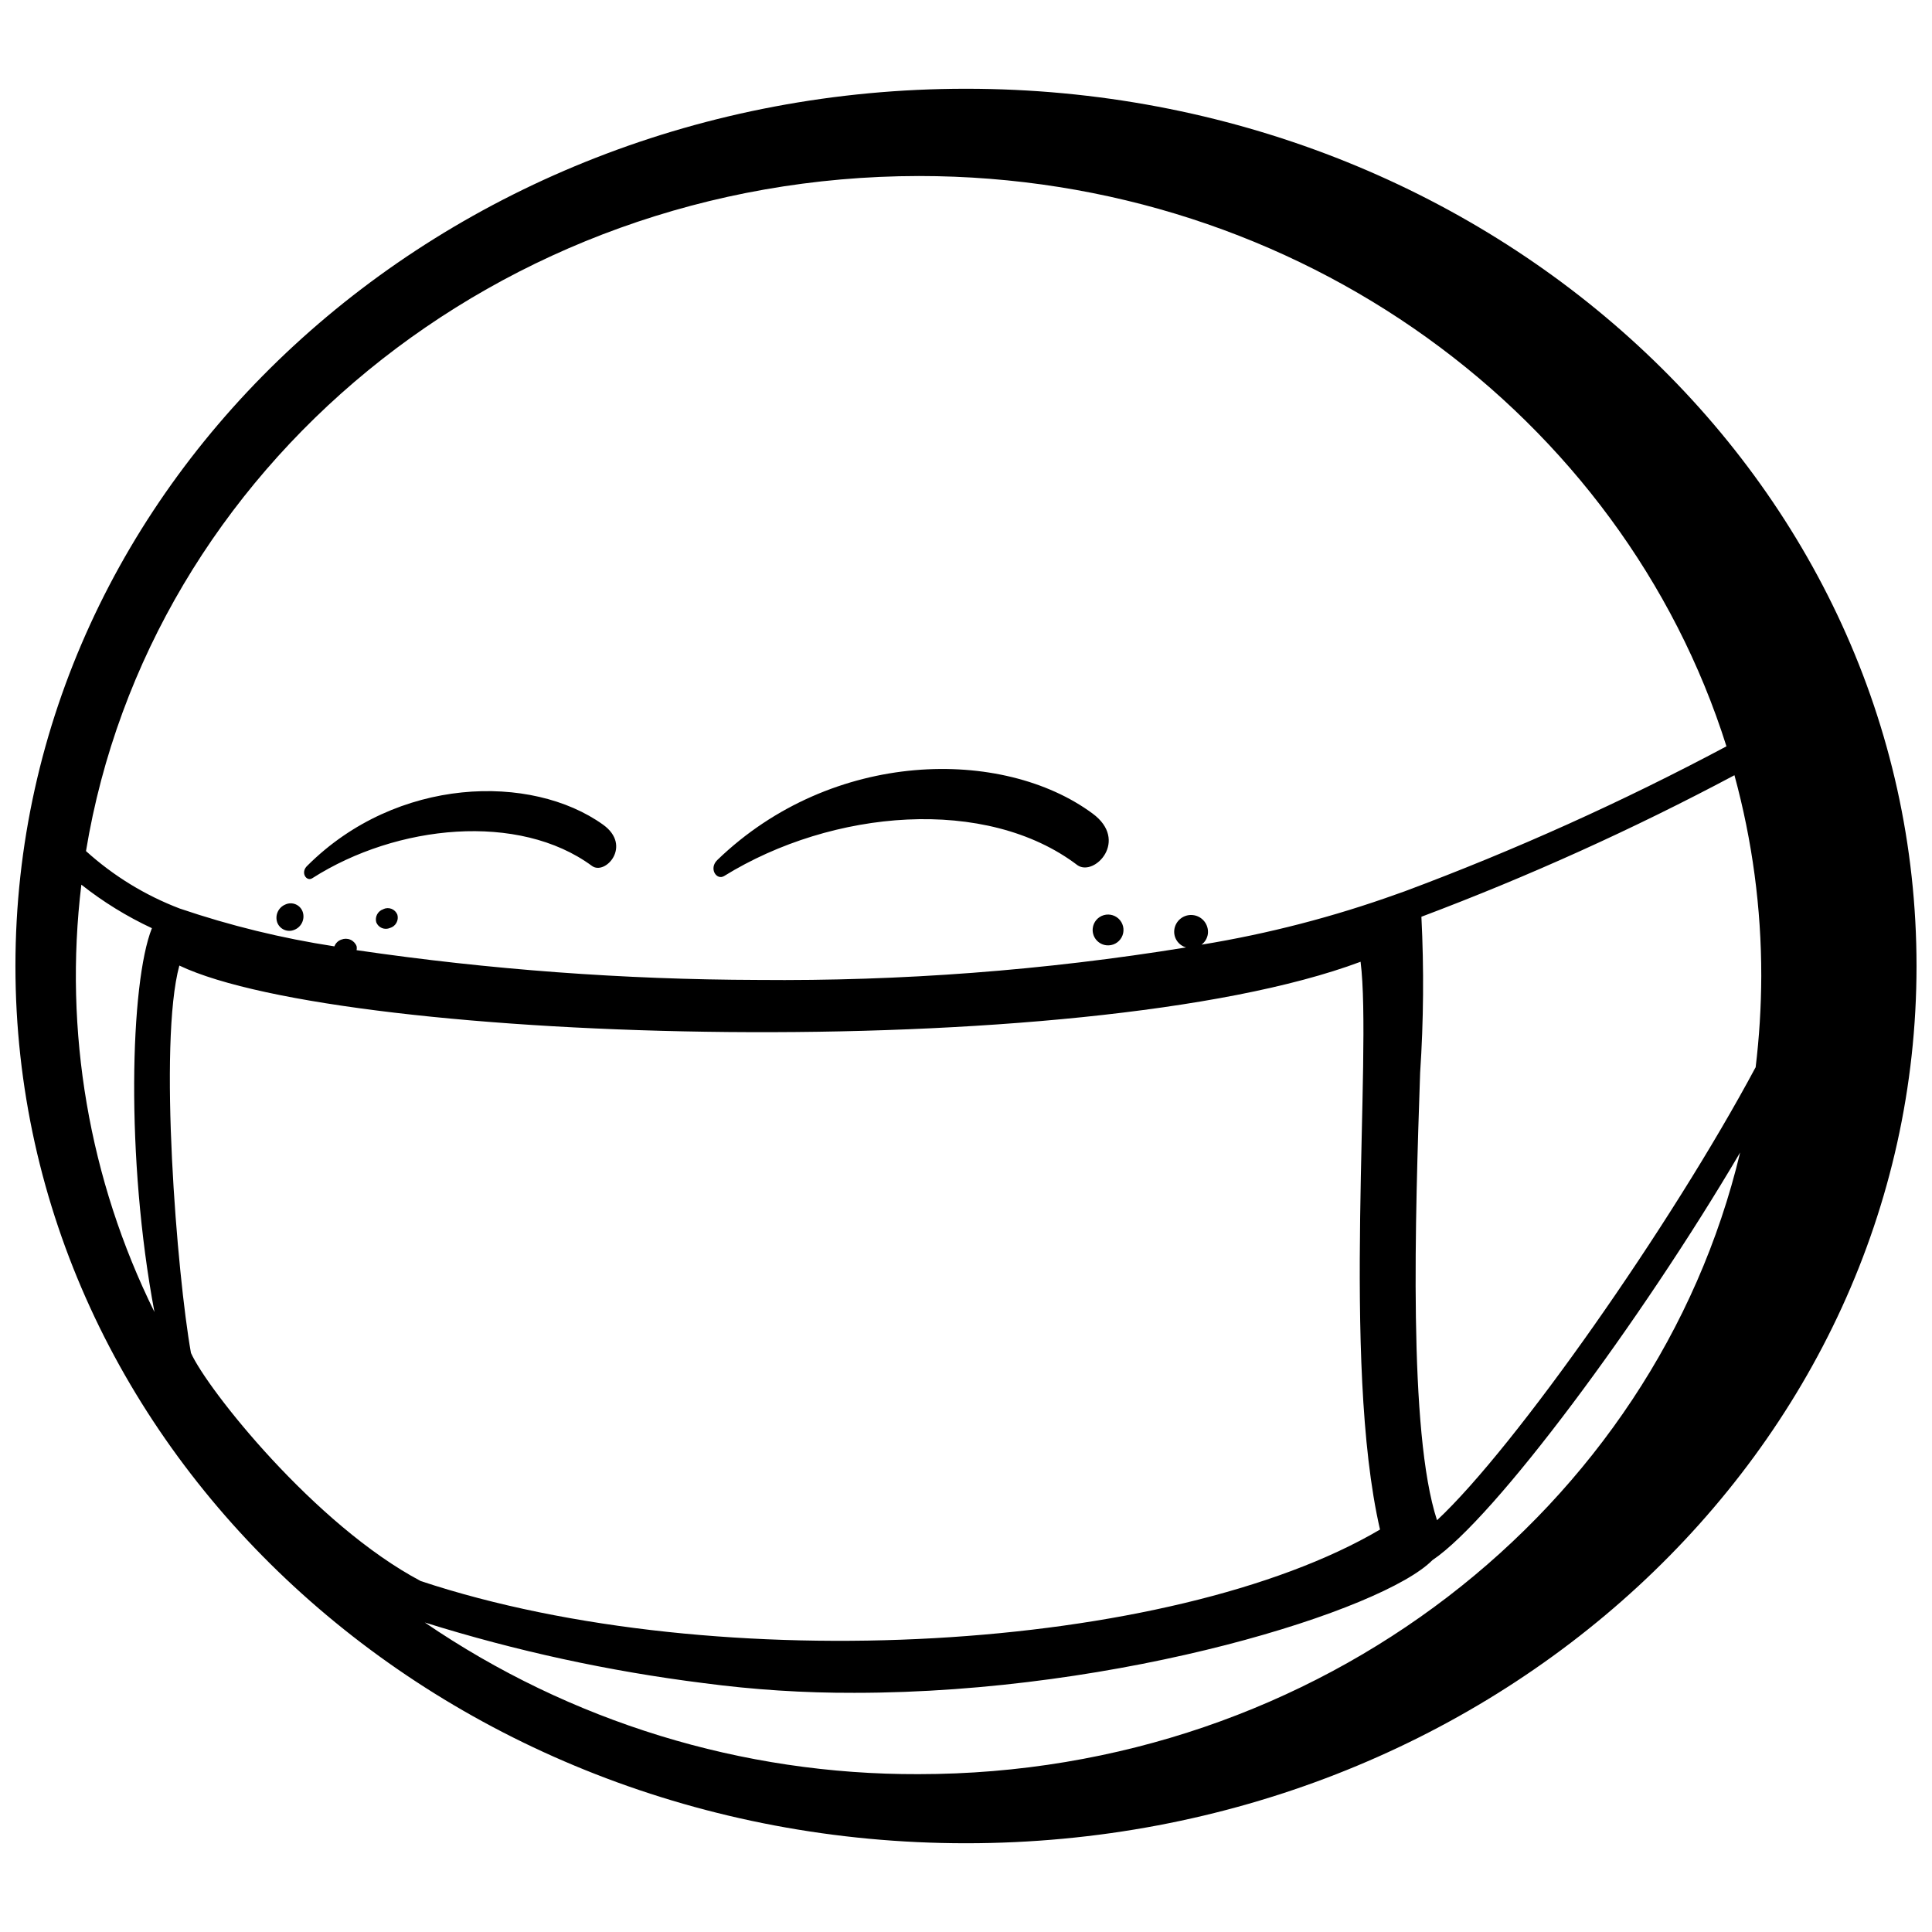 <?xml version="1.0" encoding="UTF-8"?>
<!-- Uploaded to: SVG Repo, www.svgrepo.com, Generator: SVG Repo Mixer Tools -->
<svg width="800px" height="800px" version="1.1" viewBox="144 144 512 512" xmlns="http://www.w3.org/2000/svg">
 <defs>
  <clipPath id="a">
   <path d="m148.09 167h503.81v466h-503.81z"/>
  </clipPath>
 </defs>
 <g clip-path="url(#a)">
  <path d="m334.11 371.9c30.562-29.5 75.684-29.836 99.418-12.316 9.742 7.164 0.504 16.793-3.973 13.715-24.125-18.359-64.934-14.891-93.652 2.856-2.019 1.23-4.144-2.016-1.793-4.254zm-107.31 4.812c22.391-14.273 54.746-17.465 74.059-3.246 3.527 2.633 10.746-5.316 2.969-10.914-18.977-13.602-54.637-12.82-78.371 10.859-1.961 1.789-0.223 4.363 1.344 3.301zm206.79 13.266c-0.125 1.086 0.188 2.176 0.871 3.027 0.684 0.852 1.68 1.395 2.766 1.508 1.641 0.172 3.223-0.66 4.012-2.109 0.789-1.445 0.629-3.227-0.402-4.512s-2.734-1.824-4.316-1.371c-1.586 0.457-2.742 1.82-2.93 3.457zm-187.98-5.039v0.004c-1.465 0.457-2.305 1.988-1.902 3.469 0.27 0.691 0.812 1.242 1.496 1.527 0.688 0.285 1.461 0.277 2.141-0.016 1.516-0.434 2.391-2.012 1.961-3.527-0.281-0.707-0.848-1.27-1.559-1.547-0.711-0.273-1.508-0.242-2.191 0.094zm406.29 15.062c0 128.41-112.8 232.48-251.91 232.48-139.11 0-251.9-104.07-251.9-232.48 0-128.42 112.8-232.48 251.91-232.48 139.11 0 251.9 104.06 251.9 232.48zm-485.11-30.453c7.269 6.574 15.695 11.738 24.855 15.227 13.34 4.531 27.051 7.883 40.977 10.02 0.312-0.848 0.992-1.508 1.848-1.793 0.766-0.309 1.621-0.301 2.379 0.023 0.758 0.328 1.352 0.945 1.652 1.715 0.078 0.348 0.078 0.711 0 1.062 35.219 5.16 70.762 7.797 106.36 7.891 38 0.355 75.961-2.527 113.47-8.617-2.047-0.566-3.375-2.539-3.133-4.648 0.293-2.457 2.523-4.211 4.981-3.918 2.457 0.293 4.211 2.523 3.918 4.981-0.156 1.141-0.762 2.168-1.68 2.856 17.652-2.887 35.004-7.383 51.836-13.434l1.902-0.672h0.004c29.273-10.914 57.793-23.762 85.367-38.457-27.543-87.328-112.85-151.14-214.01-151.14-111.62 0.113-204.04 77.645-220.73 178.91zm18.141 122.14c-7.668-40.695-6.438-87.27-0.672-101.71-6.66-3.109-12.934-6.977-18.699-11.531-4.699 38.832 2.035 78.188 19.371 113.25zm70.586 71.316c78.875 26.145 199.18 18.754 254.2-13.656-10.301-44.781-2.016-125.67-5.148-150.47-73.5 27.484-269.26 21.832-313.04 1.008-5.598 20.543-0.617 81.953 3.078 102.66 4.309 9.629 32.859 45.625 60.902 60.457zm349.64-113.58c-26.367 44.781-65.16 97.066-81.562 108.04-12.871 13.098-82.117 35.152-153.16 35.152-13.367 0.043-26.719-0.816-39.969-2.574-25.059-3.148-49.789-8.523-73.891-16.066 38.535 26.328 84.152 40.344 130.82 40.191 106.3 0 195.2-70.418 217.76-164.74zm4.086-22.391v-0.004c0.984-8.098 1.488-16.246 1.512-24.406 0.016-17.965-2.375-35.848-7.109-53.18-26.816 14.273-54.527 26.801-82.961 37.508 0.695 13.781 0.582 27.594-0.336 41.367-1.289 38.176-3.191 95.164 4.477 118.56 20.715-19.312 62.082-78.258 84.418-120.02zm-387.26-36.613c1.898-0.734 2.887-2.828 2.242-4.758-0.309-0.898-0.984-1.629-1.859-2-0.875-0.375-1.871-0.359-2.734 0.039-1.844 0.754-2.797 2.805-2.18 4.703 0.312 0.887 0.973 1.602 1.832 1.984 0.855 0.383 1.836 0.395 2.699 0.031z"/>
 </g>
</svg>